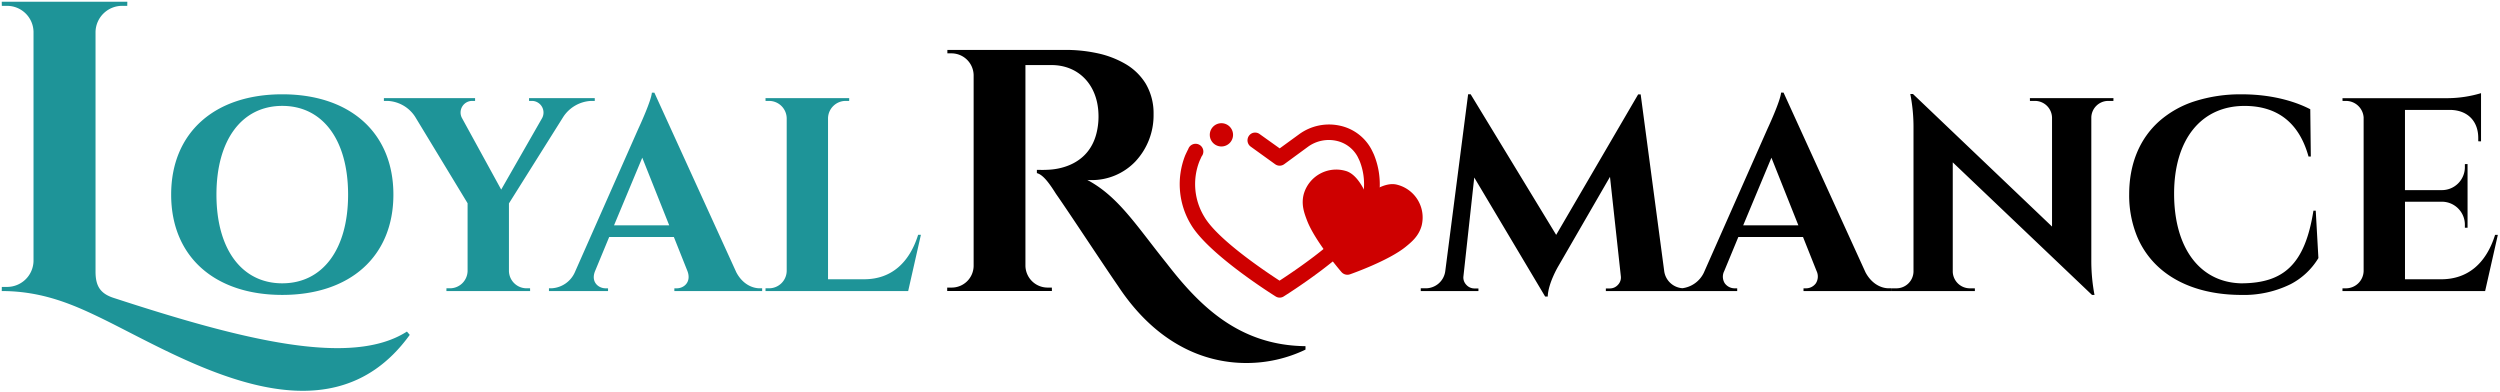 <svg xmlns="http://www.w3.org/2000/svg" width="725.793" height="113.947" viewBox="0 0 725.793 113.947"><defs><style>.a,.b{stroke:rgba(0,0,0,0);}.a{stroke-miterlimit:10;}.b{fill:#1e9498;}.c{fill:#ce0000;}</style></defs><g transform="translate(-413.509 -738.483)"><path class="a" d="M-1846.652,147.869h0a39.387,39.387,0,0,1-18.925-4.818c-6.943-3.755-13.089-9.627-18.268-17.455-2.47-3.584-5.829-8.621-9.077-13.493l-.009-.013c-3.586-5.378-6.973-10.458-9.011-13.359-2.046-3.263-3.768-5.531-5.524-5.988v-.938h.132c.1,0,.24,0,.4,0h.007l.187,0c.241,0,.529.007.833.007.588,0,1.081-.013,1.507-.04,2.883-.081,12.444-1.153,14.447-11.553a19.952,19.952,0,0,0,.357-4.846c-.336-8.358-5.807-13.985-13.615-14h-7.579v58.314a6.441,6.441,0,0,0,6.437,6.286h1.234l.016,1h-30.4v-1h1.276a6.373,6.373,0,0,0,6.4-6.243V64.257a6.446,6.446,0,0,0-6.395-6.283h-1.229v-1l34.271,0a43.086,43.086,0,0,1,9.035.913,27.743,27.743,0,0,1,8.236,3.076,16.857,16.857,0,0,1,6,5.746,16.937,16.937,0,0,1,2.319,8.922,19.6,19.6,0,0,1-5.333,13.788,17.49,17.49,0,0,1-12.656,5.348c-.415,0-.836-.014-1.252-.043,7.228,3.842,12.032,10.059,18.114,17.929,1.572,2.035,3.2,4.138,4.986,6.359,9.538,12.324,21.016,23.758,40.246,23.971v1A39.476,39.476,0,0,1-1846.652,147.869Zm87.5-19.289h-.754l-20.586-34.561-3.152,28.789a3.022,3.022,0,0,0,.808,2.315,3.154,3.154,0,0,0,2.311,1.1h1.247v.756h-16.743v-.8h1.267a5.722,5.722,0,0,0,5.853-5.012l6.628-51.308h.743l24.822,40.813,23.8-40.789h.732l6.83,51.284a5.745,5.745,0,0,0,5.291,4.99,8.055,8.055,0,0,0,6.207-4.484l18.5-41.818c.037-.079,3.724-7.962,3.935-10.481h.721l23.785,52.166c1.537,2.905,4.089,4.64,6.827,4.64h.669v.8H-1684.9v-.793h.7a3.525,3.525,0,0,0,2.886-1.458,3.675,3.675,0,0,0,.205-3.564l-3.938-9.886h-18.772l-4.093,9.886a3.589,3.589,0,0,0,.131,3.53,3.538,3.538,0,0,0,2.929,1.493h.7v.792h-38.133v-.756h1.247a3.153,3.153,0,0,0,2.309-1.1,3.025,3.025,0,0,0,.809-2.316l-3.164-28.987-14.985,25.916c-.03.049-2.977,4.987-3.085,8.842Zm64.937-40.315h0l-8.2,19.643h16.024l-7.825-19.643Zm136.317,39.841c-9.728-.04-17.887-2.73-23.595-7.781a25.129,25.129,0,0,1-6.552-9.162,31.478,31.478,0,0,1-2.309-12.256c0-8.8,3.016-16.141,8.722-21.231a28.879,28.879,0,0,1,10.282-5.789,43.723,43.723,0,0,1,13.679-2.021c10.041,0,16.773,2.715,19.893,4.334l.158,13.728h-.666c-2.7-9.744-8.956-14.687-18.581-14.694-12.611,0-20.444,9.768-20.444,25.493s7.439,25.691,19.413,26.011c6.421-.007,10.934-1.487,14.2-4.658,3.413-3.311,5.587-8.536,6.839-16.445l.668,0,.773,13.77a20.437,20.437,0,0,1-8.055,7.57A30.694,30.694,0,0,1-1557.9,128.105Zm-42.524,0h-.726l-40.425-38.491v31.745a4.97,4.97,0,0,0,4.938,4.827h1.477l.012.8h-24.25l.013-.8h1.477a4.966,4.966,0,0,0,4.938-4.845V79.776a49.758,49.758,0,0,0-.931-9.994h.788l40.36,38.476V76.628a4.965,4.965,0,0,0-4.938-4.849h-1.476l-.012-.8h24.257l-.012.8h-1.477a4.92,4.92,0,0,0-4.937,4.783V117.9a53.241,53.241,0,0,0,.924,10.206Zm113.406-1.118h-41.422l.013-.8h1.012a5.153,5.153,0,0,0,5.125-5.03v-44.6a5.139,5.139,0,0,0-5.113-4.774h-1.012l-.014-.8h30.681a34.5,34.5,0,0,0,9.541-1.455V83.514l-.808-.013v-.94c.01-4.833-2.984-7.96-7.815-8.162h-13.459V97.676h10.606a6.671,6.671,0,0,0,6.784-6.856v-.693l.781-.011v18.49l-.781-.01V107.9a6.677,6.677,0,0,0-6.685-6.854h-10.7v22.513h10.5c7.607,0,13.021-4.462,15.659-12.9l.8,0-3.692,16.323Z" transform="translate(2622 696)"/><path class="b" d="M122.647,11.76C106.565,22.08,75.479,14.4,37.286,1.92,33.432.6,32.256-1.693,32.245-5.615V-75.258a7.733,7.733,0,0,1,7.982-7.54h1.226l.019-1.2H5.018l.019,1.2H6.569a7.681,7.681,0,0,1,7.672,7.54V-8.744A7.68,7.68,0,0,1,6.576-1.2H5.036L5.017,0c11.808,0,20.759,3.96,28.492,7.68,23.79,11.52,65.7,38.64,89.958,5.04ZM86.458-57.12C66.792-57.12,54.2-45.977,54.2-28S66.792,1.12,86.458,1.12,118.718-10.022,118.718-28,106.123-57.12,86.458-57.12Zm0,54.874c-11.73,0-19.11-9.866-19.11-25.754s7.38-25.755,19.11-25.755,19.11,9.866,19.11,25.755S98.187-2.246,86.458-2.246ZM158.1-56v.8h1.008a3.39,3.39,0,0,1,2.806,4.953l-11.9,20.794-11.4-20.8a3.373,3.373,0,0,1,2.81-4.946h1.008V-56H115.96v.8h1.12a10.073,10.073,0,0,1,7.942,4.592l15.236,25.117V-5.782A5.126,5.126,0,0,1,135.134-.8h-1.012l-.013.8h24.3L158.4-.8h-1.012a5.125,5.125,0,0,1-5.124-5.03V-25.446l15.751-25.08a10.256,10.256,0,0,1,8.044-4.673h1.12V-56Zm36.382-1.6h-.721c-.194,2.329-3.364,9.264-3.935,10.481L171.33-5.307A7.853,7.853,0,0,1,164.6-.8h-.72V0h17.154V-.793h-.7c-2.066,0-4.374-1.821-3.06-5.022l4.093-9.886h18.773l3.938,9.886c1.221,3.2-1.026,5.022-3.092,5.022h-.7V0h25.489V-.8H225.1c-2.358,0-5.1-1.366-6.827-4.639ZM182.769-19.072l8.2-19.644,7.826,19.644Zm88.288,2.749c-2.48,7.939-7.667,12.9-15.658,12.9H244.9V-50.171a5.129,5.129,0,0,1,5.126-5.03h1.012l.013-.8h-24.3l.013.8h1.012a5.127,5.127,0,0,1,5.125,5.03V-5.829A5.125,5.125,0,0,1,227.77-.8h-1.012l-.013.8h41.422l3.692-16.323Z" transform="translate(409 822.98)"/><g transform="translate(-382.462 -0.195)"><g transform="translate(1138.462 774.448)"><path class="c" d="M56.482,16.555c-.141-.352-.7-1.519-.928-1.913A13.573,13.573,0,0,0,46.453,8a14.713,14.713,0,0,0-11.759,2.518l-5.626,4.093-5.795-4.135a2.222,2.222,0,0,0-2.265-.253,2.293,2.293,0,0,0-1.28,1.857,2.25,2.25,0,0,0,.971,2.054L27.732,19.2a2.236,2.236,0,0,0,2.644,0l6.892-5.05a10.282,10.282,0,0,1,8.158-1.758,9.2,9.2,0,0,1,6.189,4.5c.127.225.577,1.182.675,1.407A18.159,18.159,0,0,1,50.884,34.46c-3.854,6.6-17.709,15.852-21.858,18.552-4.149-2.7-18-11.956-21.858-18.566A18.2,18.2,0,0,1,5.762,18.355c.084-.211.52-1.139.633-1.407a2.25,2.25,0,1,0-3.882-2.124c-.211.38-.745,1.505-.886,1.829a22.73,22.73,0,0,0,1.688,20.1C8.477,45.431,27.113,57.106,27.9,57.6a2.166,2.166,0,0,0,2.321,0c.76-.492,19.382-12.138,24.671-20.859a22.758,22.758,0,0,0,1.589-20.184Z" transform="translate(-0.039 -7.302)"/><path class="c" d="M178.327,6.337a3.376,3.376,0,1,0-1.688-2.926A3.376,3.376,0,0,0,178.327,6.337Z" transform="translate(-167.907 -0.037)"/></g><path class="c" d="M25.459,0c-3.048,0-5.882,2.963-7.747,5.188C15.848,2.963,13.014,0,9.965,0A9.8,9.8,0,0,0,0,9.612c0,3.162,1.6,5.38,2.888,7.163,3.74,5.177,13.145,11.619,13.543,11.891a2.283,2.283,0,0,0,2.56,0c.4-.272,9.8-6.714,13.544-11.891,1.288-1.782,2.889-4,2.889-7.163A9.8,9.8,0,0,0,25.459,0Zm0,0" transform="matrix(0.966, 0.259, -0.259, 0.966, 1176.972, 785.707)"/></g></g></svg>